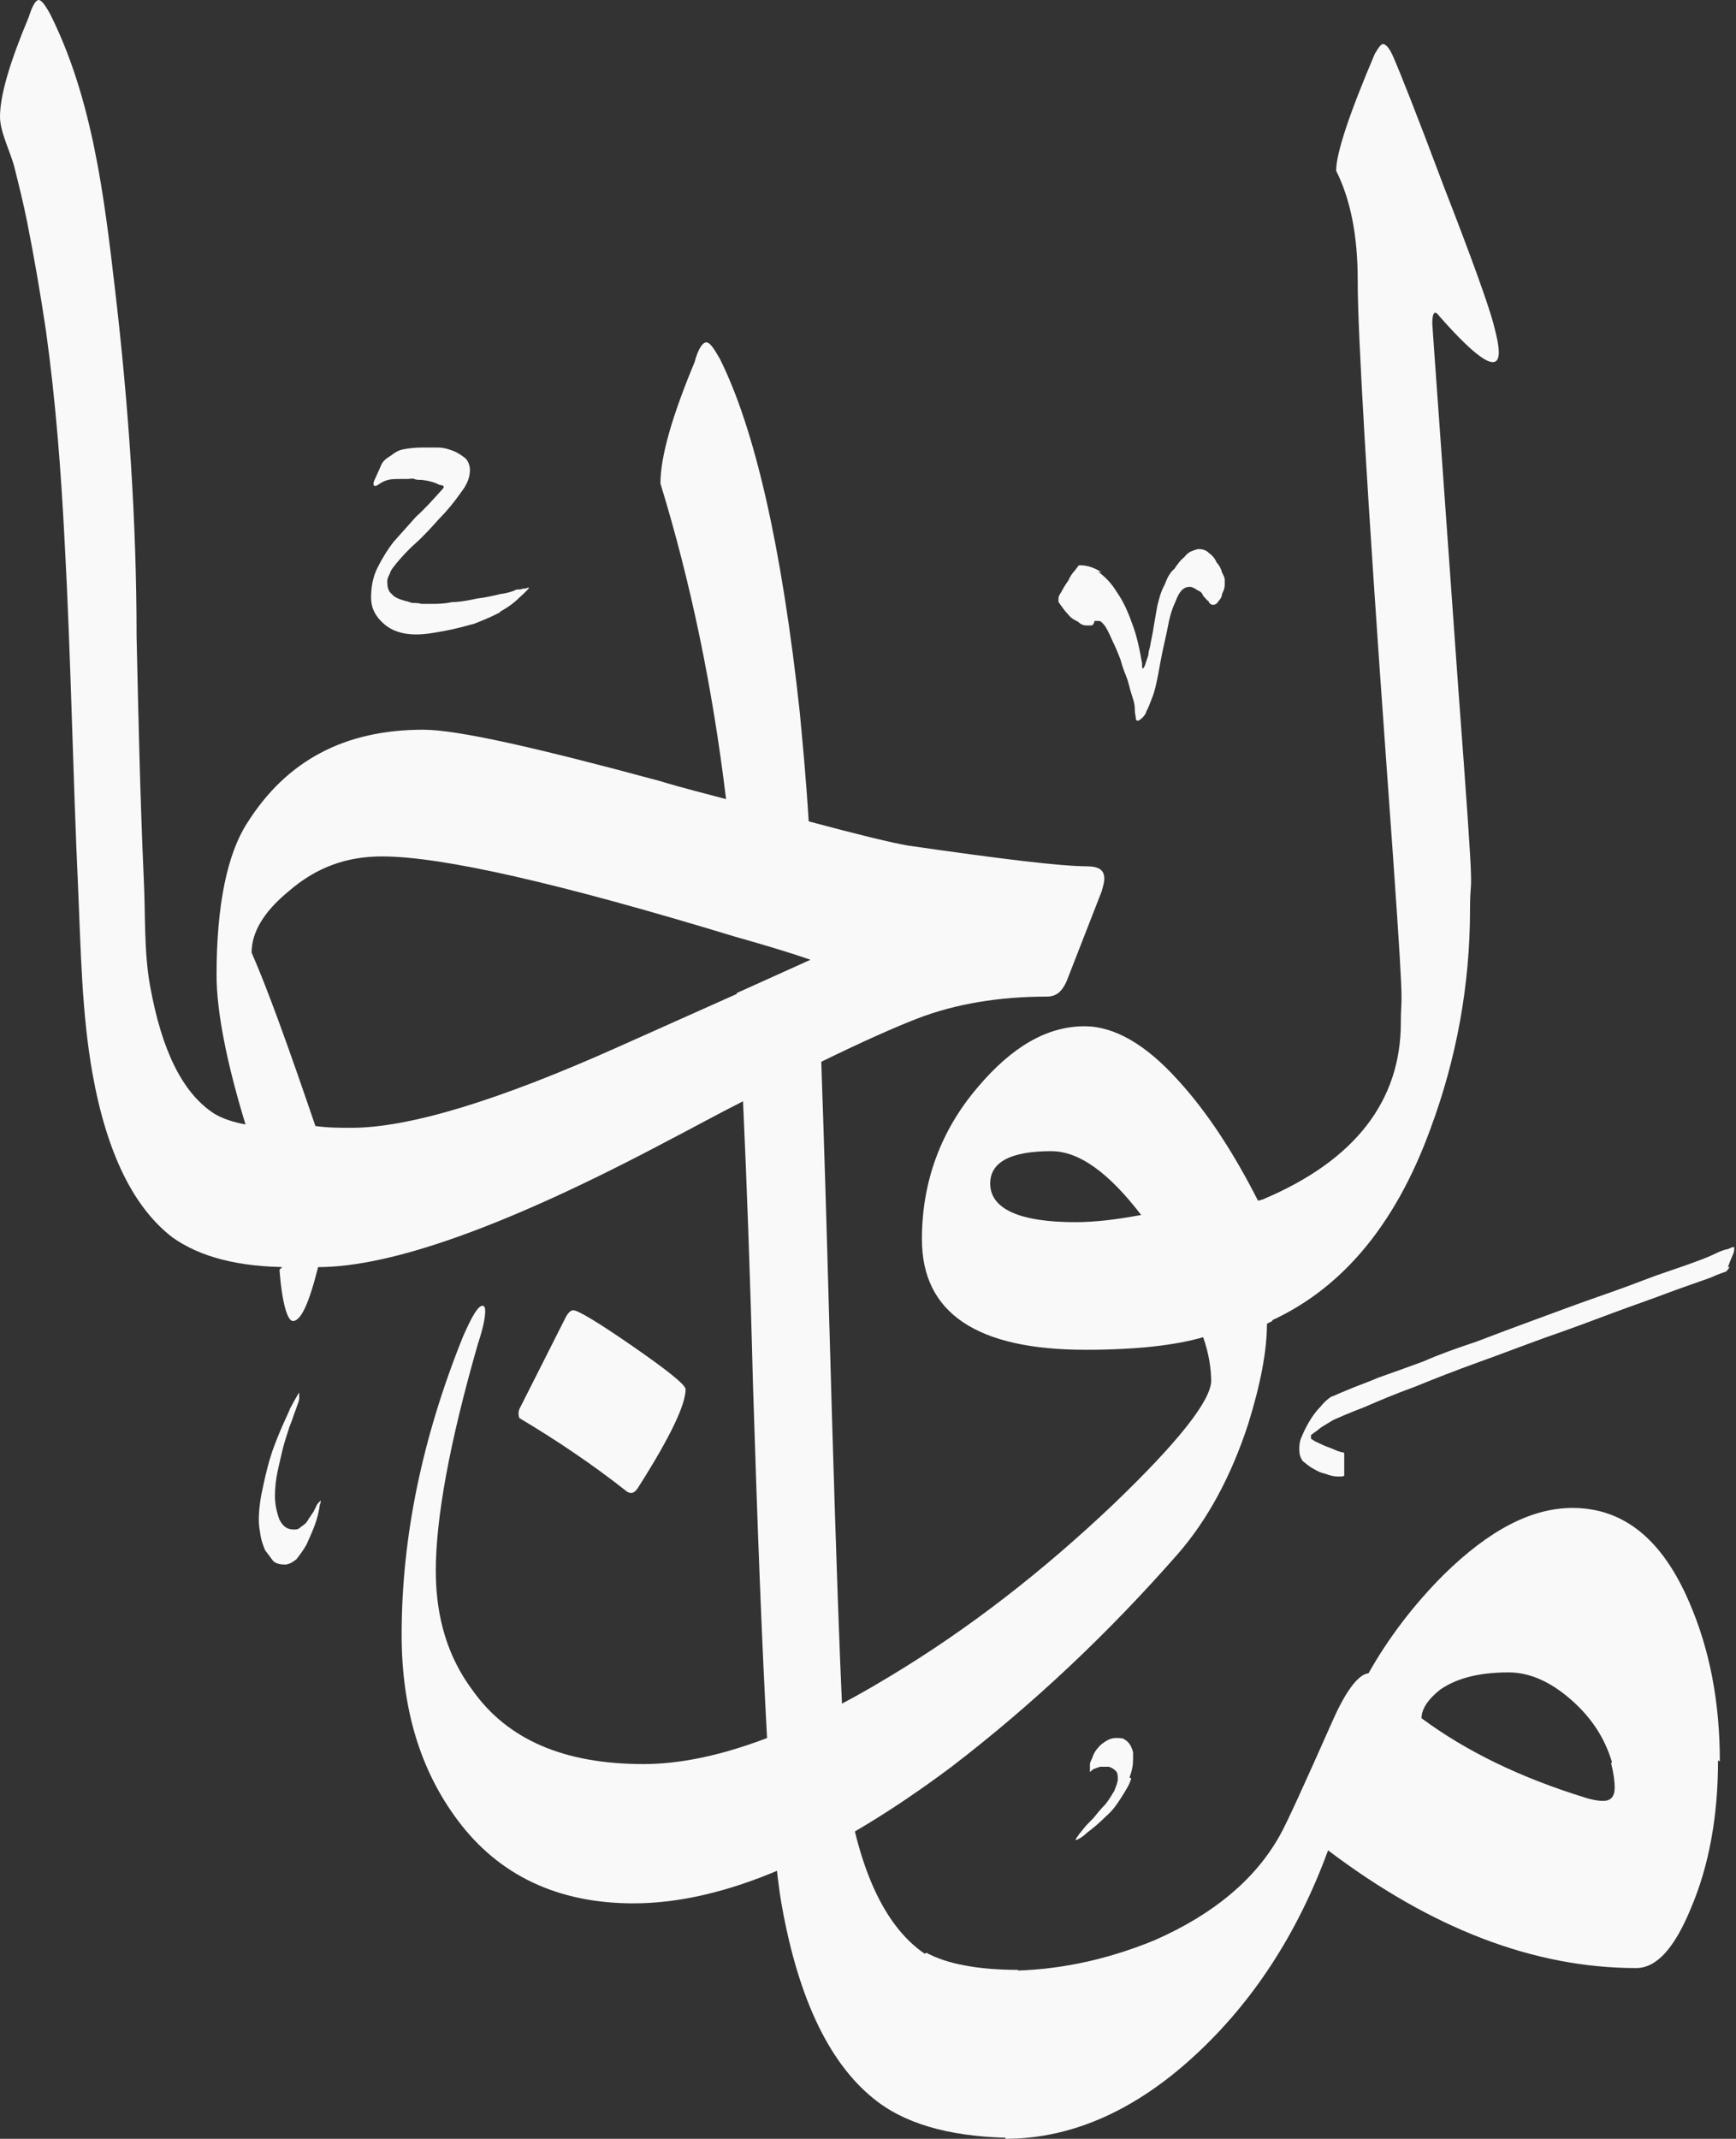<?xml version="1.0" encoding="UTF-8"?>
<svg id="Layer_2" data-name="Layer 2" xmlns="http://www.w3.org/2000/svg" viewBox="0 0 19.32 23.8">
  <rect x="0" y="0" width="19.32" height="23.8" fill="#333333" stroke="none"/>
  <defs>
    <style>
      .cls-1 {
        fill: #f9f9f9;
      }
    </style>
  </defs>
  <g id="Layer_1-2" data-name="Layer 1">
    <g>
      <path class="cls-1" d="M1.67,10.97c.13.72.36,1.19.71,1.42.18.11.46.16.84.16v1.55c-.56,0-.99-.11-1.3-.33-.43-.33-.73-.93-.89-1.82-.12-.67-.13-1.37-.16-2.05-.06-1.29-.08-2.58-.15-3.86-.04-.79-.1-1.58-.21-2.37-.06-.4-.13-.81-.21-1.21-.04-.2-.09-.4-.14-.6-.04-.16-.16-.39-.16-.56C0,1.06.11.69.32.19c.04-.13.08-.19.11-.19s.07.05.13.16c.47.94.6,2.03.72,3.06.15,1.28.24,2.57.24,3.86.02.9.04,1.8.08,2.7.02.39,0,.8.07,1.19Z"/>
      <path class="cls-1" d="M5.78,15.78s-.02-.05,0-.1l.51-1.01c.03-.06.06-.09.09-.09.05,0,.27.13.66.4.39.27.59.43.59.48,0,.17-.17.53-.52,1.08-.04.07-.08.09-.13.06-.38-.3-.78-.57-1.2-.82Z"/>
      <path class="cls-1" d="M12.1,9.64c-.29,0-.95-.08-1.99-.23-.18-.03-.55-.12-1.11-.27-.26-.07-.57-.15-.93-.25-.22-.06-.47-.12-.73-.2-1.37-.37-2.25-.57-2.63-.57-.87,0-1.52.34-1.96,1.04-.22.34-.34.91-.34,1.69,0,.4.11.98.34,1.72.24.8.37,1.32.39,1.53,0,0-.02.02-.03.03.03.38.09.57.15.57.09,0,.18-.2.28-.6.83,0,2.13-.47,3.9-1.41.29-.15.56-.3.8-.42.34-.17.62-.33.89-.45.47-.23.83-.39,1.09-.49.42-.16.9-.24,1.43-.24.11,0,.17-.06.22-.17l.39-1c.02-.07.03-.11.03-.14,0-.1-.06-.14-.2-.14ZM8.2,11.06l-1.32.59c-1.34.6-2.33.9-2.97.9-.13,0-.26,0-.4-.02-.3-.88-.53-1.52-.71-1.93,0-.22.13-.45.41-.68.31-.27.65-.39,1.04-.39.67,0,1.98.3,3.92.89.28.08.56.16.85.26l-.82.37Z"/>
      <path class="cls-1" d="M13.48,15.39c0-.17-.03-.34-.09-.51-.31.09-.74.14-1.31.14-1.21,0-1.82-.41-1.82-1.23,0-.64.21-1.21.62-1.69.38-.45.77-.68,1.19-.68.33,0,.68.2,1.04.6.33.36.62.81.89,1.34.02,0,.07-.02.16-.05v1.39l-.06.03c0,.3-.07.67-.21,1.12-.19.58-.45,1.06-.78,1.44-.78.89-1.62,1.68-2.52,2.37-1.35,1.01-2.53,1.52-3.54,1.52-.84,0-1.5-.31-1.96-.93-.41-.55-.62-1.23-.62-2.06,0-1.09.23-2.19.68-3.31.1-.23.17-.35.22-.35.02,0,.03.02.03.06,0,.08-.03.21-.08.36-.32,1.11-.47,1.95-.47,2.53,0,.53.14.97.41,1.33.39.55,1.02.82,1.9.82.76,0,1.68-.33,2.75-.98.88-.53,1.7-1.17,2.48-1.91.73-.7,1.09-1.16,1.09-1.38ZM12.7,13.52c-.36-.47-.69-.71-1-.71-.45,0-.68.12-.68.36,0,.28.32.43.95.43.22,0,.46-.03.73-.08Z"/>
      <path class="cls-1" d="M15.11,3.12c0-.5-.08-.9-.24-1.22,0-.19.14-.62.43-1.3.04-.07.07-.11.09-.11.03,0,.07.04.11.13.08.18.27.66.57,1.46.32.82.5,1.33.55,1.52.04.15.06.25.06.32,0,.23-.22.1-.66-.4-.05-.07-.08-.05-.08.08,0,.03.1,1.39.29,4.07.2,2.68.13,1.93.13,2.45,0,.84-.15,1.66-.44,2.44-.4,1.1-1.02,1.82-1.85,2.17v-1.39c1.01-.43,1.52-1.09,1.52-1.96,0-.43.06.17-.16-2.87-.22-3.05-.32-4.84-.32-5.36Z"/>
      <path class="cls-1" d="M10.29,21.74c-.41-.28-.7-.85-.85-1.72-.05-.29-.12-2.05-.21-5.27-.03-1.09-.06-2.08-.09-2.93-.05-1.08-.1-1.97-.14-2.68-.03-.49-.07-.9-.1-1.22-.2-1.84-.5-3.15-.89-3.93-.07-.12-.11-.18-.15-.18s-.09.07-.13.22c-.25.6-.38,1.05-.38,1.35.34,1.11.58,2.27.73,3.51,0,.04.02.08.02.11.03.29.06.76.09,1.42.28.08.56.16.85.26l-.82.37c.02.36.04.77.05,1.22.04.88.08,1.94.11,3.14.1,3.2.2,5.14.32,5.79.19,1.07.55,1.8,1.07,2.19.36.27.88.4,1.56.4v-1.87c-.46,0-.8-.07-1.02-.19Z"/>
      <path class="cls-1" d="M19.12,19.59c0,.62-.1,1.17-.3,1.64-.18.44-.38.67-.61.67-1.14,0-2.28-.44-3.43-1.31-.34.93-.84,1.69-1.48,2.28-.67.62-1.38.93-2.11.93v-1.87c.55,0,1.1-.11,1.66-.34.66-.29,1.12-.68,1.39-1.16.08-.14.27-.56.59-1.28.15-.34.29-.52.4-.53.22-.39.5-.76.84-1.1.5-.49.97-.74,1.43-.74.57,0,1,.35,1.3,1.05.23.53.34,1.12.34,1.77ZM17.94,19.61c-.08-.27-.23-.5-.46-.7-.23-.2-.46-.3-.69-.3-.32,0-.57.06-.76.19-.14.11-.21.22-.21.32.5.37,1.1.66,1.81.88.09.03.16.04.21.04.09,0,.13-.05.13-.15,0-.06-.01-.15-.04-.27Z"/>
      <path class="cls-1" d="M3.56,16.69s.02.02,0,.05c-.01.08-.03.16-.06.24-.03.08-.06.14-.09.21-.04.07-.08.12-.11.16-.05.04-.09.06-.13.06-.05,0-.1-.01-.13-.04-.03-.04-.06-.08-.09-.12-.02-.05-.04-.1-.05-.16-.01-.06-.02-.12-.02-.17,0-.13.02-.26.05-.39.03-.14.06-.26.1-.38.04-.11.08-.21.12-.3.04-.09.07-.15.08-.18.07-.13.1-.18.1-.17,0,0,0,.03,0,.06,0,.03-.02.07-.04.13-.02.05-.04.12-.07.19-.02.07-.05.15-.07.23-.02.08-.04.17-.06.26-.02.09-.03.19-.03.28s.02.18.05.26c.04.08.09.11.16.11.03,0,.05,0,.08-.03.03-.02.06-.04.08-.08.02-.03.04-.06.06-.09l.04-.08s.03-.04.04-.04Z"/>
      <path class="cls-1" d="M12.59,19.79c-.02.07-.06.13-.11.21-.05.08-.1.15-.17.21-.07.07-.14.13-.22.19-.03.03-.06.05-.08.06-.02.01-.03.02-.04.01,0,0,.02-.04.08-.11.03-.04.07-.08.12-.13.04-.05.08-.1.13-.15.04-.05.07-.1.1-.15.02-.05.04-.1.04-.13,0-.04,0-.08-.03-.1-.02-.02-.04-.03-.07-.04-.02,0-.05,0-.08,0-.02,0-.03,0-.04.01,0,0-.02,0-.03.01-.02,0-.04.02-.06.04,0,0,0-.04,0-.09,0-.02.02-.05.03-.08.01-.03.03-.07.06-.1.02-.03.05-.05.08-.07.03-.02.07-.04.12-.04.04,0,.08,0,.1.02.02.01.04.03.06.06.01.02.02.04.03.08,0,.03,0,.06,0,.08,0,.06-.01.12-.04.2Z"/>
      <path class="cls-1" d="M12.22,6.36c.08.06.15.13.21.23.07.1.12.21.17.35.05.13.08.27.11.44,0,.04,0,.06.01.06,0,0,.02-.02.03-.06.01-.03.02-.06.03-.09,0-.03.01-.06.02-.1.01-.07.03-.14.04-.22l.04-.23c.02-.08.04-.16.08-.23.03-.08.06-.14.11-.18.04-.06.07-.1.11-.13.03-.04.06-.06.09-.07.03-.01.05-.02.07-.02.04,0,.08.01.11.04.04.03.07.06.09.11.03.03.05.07.06.11.02.04.03.06.03.08,0,0,0,.03,0,.06,0,.03-.01.06-.03.1,0,.03-.02.06-.04.08-.01.02-.03.04-.06.04-.02,0-.04-.01-.05-.04-.02-.01-.04-.04-.06-.06-.01-.03-.03-.05-.06-.06-.03-.02-.06-.04-.09-.04s-.06.01-.09.04c-.02.02-.05.07-.07.13-.03.06-.06.15-.08.26s-.06.26-.09.43c-.03.18-.06.31-.09.38-.03.08-.05.13-.06.14-.01.04-.03.06-.05.08-.02.02-.04.03-.05.03,0,0-.02,0-.02-.03s-.01-.04-.01-.08c0-.03,0-.07-.02-.13-.02-.06-.04-.13-.06-.21-.03-.08-.06-.15-.08-.23-.03-.08-.06-.15-.09-.21-.03-.07-.06-.13-.08-.16-.03-.04-.05-.06-.07-.06h-.05s0,.02-.01.03c0,0,0,.01-.02.02,0,0-.03,0-.06,0s-.06-.01-.09-.04c-.04-.02-.08-.04-.11-.08-.03-.03-.06-.07-.08-.1-.01-.01-.02-.03-.03-.04,0-.01,0-.03,0-.04s0-.03.03-.07c.02-.04.05-.09.08-.13.02-.05.05-.09.08-.12,0-.01.02-.02.02-.03,0,0,.01-.02.03-.02.08,0,.17.03.24.08Z"/>
      <path class="cls-1" d="M19.25,14.1s-.03.04-.04.05c0,0-.07.02-.18.07-.11.04-.26.09-.45.16-.18.07-.39.14-.63.23s-.48.18-.74.27c-.25.09-.51.19-.76.28s-.48.18-.7.27c-.22.08-.41.16-.57.23-.16.06-.27.11-.34.14-.08.05-.14.08-.17.11-.04.03-.07.05-.08.06,0,.02,0,.03,0,.04.02.01.04.03.07.04.04.02.08.04.14.06.05.02.09.04.13.05.01,0,.02,0,.03.01v.21s0,.03,0,.04c0,0-.01.01-.03.01,0,0-.03,0-.05,0-.03,0-.08-.01-.13-.03-.05-.01-.09-.03-.14-.06-.04-.02-.07-.05-.11-.08-.03-.04-.04-.08-.04-.13,0-.04,0-.09.03-.15.02-.05.05-.11.08-.16s.07-.11.12-.16c.04-.05.08-.09.13-.12.01,0,.07-.03.17-.07.09-.04.21-.08.35-.14.14-.05.31-.11.5-.18.18-.08.38-.15.59-.22.21-.08.42-.16.64-.24s.43-.16.63-.23c.2-.07.4-.14.58-.21.18-.07.34-.12.48-.17.14-.05.25-.09.33-.13s.13-.05.14-.05c.04-.02.07-.03.07-.02v.02s0,.03-.01.05c-.03.07-.05.12-.06.15Z"/>
      <path class="cls-1" d="M5.57,6.81c-.09.05-.19.09-.29.13-.11.03-.22.06-.33.08s-.21.04-.32.04c-.15,0-.27-.04-.36-.12-.09-.08-.14-.17-.14-.29s.02-.23.07-.33c.05-.1.11-.2.18-.29.08-.09.17-.19.25-.28.09-.08.18-.18.27-.28.01-.01.03-.03.04-.05,0,0-.01-.02-.02-.02s-.02,0-.04-.01c-.04-.02-.1-.04-.19-.05-.03,0-.06,0-.08-.01s-.05,0-.07,0h-.07c-.06,0-.11,0-.15.01-.04.01-.08.03-.12.06-.04.02-.05,0-.04-.04.03-.07.06-.13.08-.18s.06-.08.11-.11c.04-.03.08-.06.14-.07.05-.01.12-.02.21-.02.05,0,.11,0,.17,0,.07,0,.13.02.18.04.05.02.09.05.13.08.03.03.05.08.05.13,0,.08-.03.16-.1.25-.07.1-.15.2-.24.29-.08.09-.17.19-.27.28-.09.08-.16.16-.21.22-.03.04-.06.07-.07.11-.02.04-.03.06-.03.09,0,.06.01.11.05.14.03.04.09.06.16.08.02,0,.05.02.08.02s.06,0,.09.01c.03,0,.06,0,.1,0,.07,0,.15,0,.24-.02.09,0,.19-.02.28-.04.09-.01.18-.03.26-.05.08-.01.14-.03.18-.05.03,0,.05,0,.07-.01.02,0,.04,0,.05-.01.01,0,.02,0,.02,0,0,0-.03.04-.11.11-.06.06-.13.11-.22.16Z"/>
    </g>
  </g>
</svg>